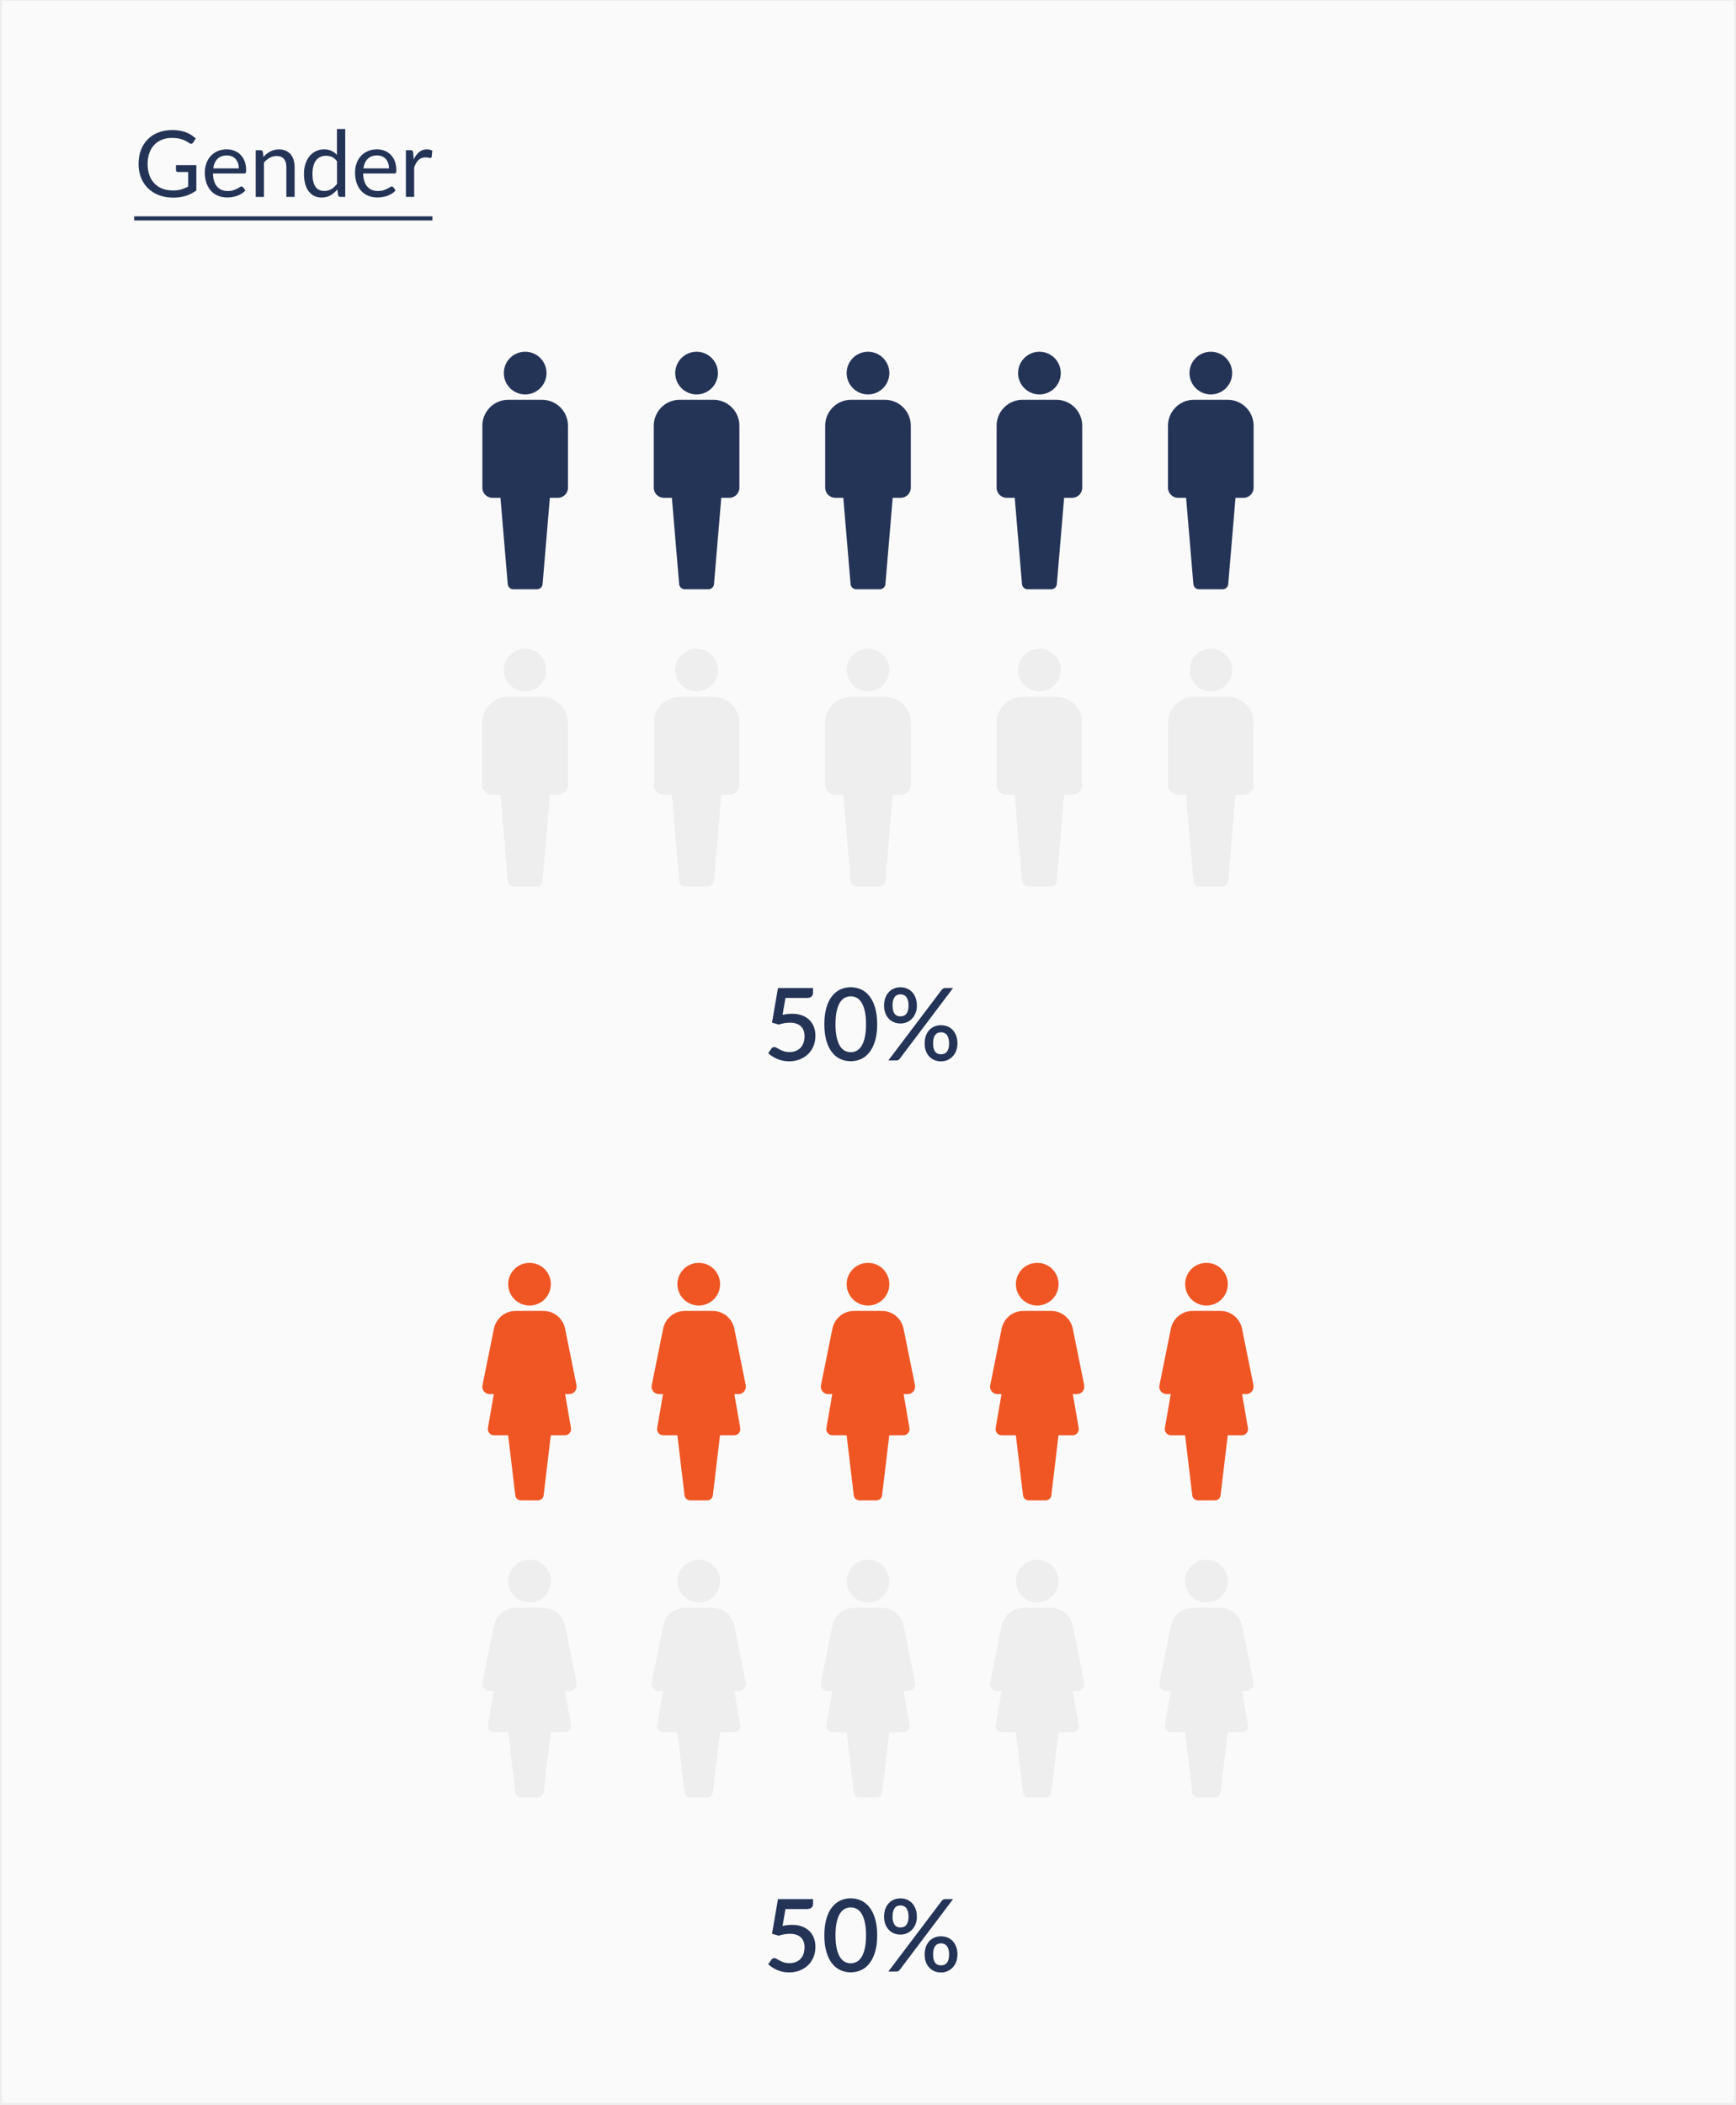 <?xml version="1.0" encoding="UTF-8"?> <svg xmlns="http://www.w3.org/2000/svg" viewBox="0 0 414 501.94"><rect x="0" y="0" width="414" height="501.94" fill="#808080" stroke="none"/><defs><style> .cls-1 { fill: #eee; } .cls-2 { fill: #f05624; } .cls-3 { fill: #fafafa; } .cls-4 { fill: #243457; } </style></defs><g id="Background"><g><rect class="cls-3" x="0" y="-.3" width="414" height="502.23"></rect><path class="cls-1" d="m414.5,502.44H-.5V-.8h415v503.23ZM.5,501.44h413V.2H.5v501.23Z"></path></g></g><g id="Page_6_Gender" data-name="Page 6 Gender"><g><g><path class="cls-4" d="m186.63,241.98c.42-.09.81-.15,1.19-.19.38-.04.75-.06,1.1-.06.9,0,1.7.13,2.39.4.69.27,1.27.64,1.74,1.11.47.47.82,1.03,1.06,1.66.24.64.35,1.33.35,2.07,0,.92-.16,1.76-.48,2.51-.32.75-.76,1.39-1.33,1.93-.57.53-1.24.94-2.01,1.23-.77.29-1.61.43-2.5.43-.53,0-1.03-.05-1.51-.16-.48-.1-.92-.25-1.34-.43-.42-.18-.8-.39-1.15-.62-.35-.24-.67-.48-.95-.74l.79-1.1c.17-.24.39-.36.67-.36.18,0,.37.06.58.19.21.13.45.27.73.41.28.15.6.29.98.41s.82.19,1.34.19c.57,0,1.08-.09,1.52-.28.45-.18.83-.44,1.13-.77.31-.33.54-.73.7-1.19s.24-.97.24-1.52c0-.5-.07-.96-.22-1.36-.15-.4-.37-.74-.66-1.02-.29-.28-.66-.49-1.1-.64-.44-.15-.95-.22-1.52-.22-.42,0-.86.04-1.3.11-.44.07-.89.18-1.35.34l-1.61-.46,1.42-8.26h8.36v1.12c0,.37-.12.67-.35.9-.23.23-.62.35-1.16.35h-5.06l-.7,4.02Z"></path><path class="cls-4" d="m209.19,244.23c0,1.51-.16,2.82-.49,3.92-.32,1.1-.77,2.02-1.34,2.75-.57.73-1.24,1.27-2,1.62-.77.35-1.6.53-2.48.53s-1.72-.18-2.48-.53c-.77-.35-1.43-.89-2-1.62-.56-.73-1.01-1.64-1.33-2.75-.32-1.1-.48-2.41-.48-3.92s.16-2.82.48-3.93c.32-1.11.76-2.02,1.33-2.75.56-.72,1.23-1.26,2-1.62.77-.36,1.6-.53,2.48-.53s1.72.18,2.48.53c.77.36,1.44.9,2,1.62.57.72,1.01,1.64,1.34,2.75.32,1.11.49,2.42.49,3.93Zm-2.66,0c0-1.28-.1-2.35-.31-3.2-.2-.85-.47-1.53-.81-2.05-.34-.51-.72-.88-1.16-1.09-.44-.22-.9-.32-1.37-.32s-.94.11-1.37.32c-.44.22-.82.58-1.16,1.09s-.6,1.19-.8,2.05c-.2.85-.3,1.92-.3,3.2s.1,2.35.3,3.2c.2.85.47,1.53.8,2.05.34.51.72.88,1.16,1.09.44.22.89.32,1.37.32s.93-.11,1.37-.32c.44-.22.83-.58,1.16-1.09.34-.51.61-1.19.81-2.05.2-.85.31-1.92.31-3.2Z"></path><path class="cls-4" d="m218.66,239.77c0,.66-.11,1.26-.32,1.79-.21.53-.5.98-.86,1.35-.36.37-.78.66-1.25.85-.47.2-.97.29-1.49.29-.56,0-1.08-.1-1.55-.29-.48-.2-.89-.48-1.24-.85-.35-.37-.62-.82-.82-1.35-.2-.53-.3-1.12-.3-1.79s.1-1.29.3-1.83c.2-.54.47-1,.82-1.37.35-.37.76-.66,1.24-.86.48-.2.99-.3,1.55-.3s1.08.1,1.55.3c.48.2.89.49,1.24.86.35.37.62.83.82,1.37s.3,1.15.3,1.83Zm5.93-3.76c.09-.11.19-.21.32-.29s.3-.13.52-.13h1.86l-12.73,16.88c-.09.11-.2.21-.32.28-.13.08-.28.11-.47.11h-1.92l12.74-16.86Zm-7.92,3.76c0-.49-.05-.9-.15-1.24-.1-.34-.24-.62-.41-.83s-.38-.36-.61-.46c-.24-.09-.49-.14-.75-.14s-.52.05-.76.14c-.23.09-.43.24-.6.46s-.3.49-.4.83c-.1.34-.14.75-.14,1.24s.05.88.14,1.21c.1.33.23.59.4.8s.37.35.6.44c.23.09.48.13.76.13s.51-.04.75-.13c.24-.09.44-.23.61-.44s.31-.47.41-.8c.1-.33.15-.73.15-1.21Zm11.66,9.04c0,.66-.11,1.26-.32,1.79-.22.53-.5.98-.86,1.34-.36.37-.78.65-1.25.85-.47.2-.97.29-1.49.29-.56,0-1.08-.1-1.55-.29-.48-.2-.89-.48-1.24-.85-.35-.37-.62-.82-.82-1.34-.2-.53-.29-1.12-.29-1.79s.1-1.29.29-1.83c.2-.54.47-1,.82-1.37.35-.38.76-.66,1.24-.86s.99-.29,1.55-.29,1.08.1,1.56.29c.48.2.89.48,1.24.86.35.38.62.83.82,1.37s.3,1.15.3,1.83Zm-1.99,0c0-.49-.05-.9-.15-1.24-.1-.34-.24-.62-.41-.83s-.38-.36-.62-.46c-.24-.09-.49-.14-.75-.14s-.51.05-.74.14c-.23.09-.43.24-.61.46s-.31.49-.4.83c-.1.34-.14.75-.14,1.24s.05.88.14,1.21c.1.33.23.59.4.8s.37.35.61.44c.23.09.48.13.74.13s.51-.04.75-.13c.24-.09.44-.23.62-.44s.31-.47.41-.8c.1-.33.15-.73.15-1.21Z"></path></g><path class="cls-4" d="m170.16,95.33h-8.07c-3.41,0-6.18,2.77-6.18,6.18v14.79c0,1.33,1.08,2.4,2.4,2.4h1.92l1.73,20.53c.04.72.63,1.29,1.35,1.29h5.62c.72,0,1.32-.57,1.35-1.29l1.73-20.53h1.92c1.33,0,2.4-1.08,2.4-2.4v-14.79c0-3.41-2.77-6.18-6.18-6.18"></path><path class="cls-4" d="m166.12,94.05c2.81,0,5.09-2.28,5.09-5.09s-2.28-5.09-5.09-5.09-5.09,2.28-5.09,5.09,2.28,5.09,5.09,5.09"></path><path class="cls-1" d="m170.16,166.15h-8.07c-3.41,0-6.18,2.77-6.18,6.18v14.79c0,1.33,1.08,2.4,2.4,2.4h1.92l1.73,20.53c.04.72.63,1.29,1.35,1.29h5.62c.72,0,1.32-.57,1.35-1.29l1.73-20.53h1.92c1.33,0,2.4-1.08,2.4-2.4v-14.79c0-3.41-2.77-6.18-6.18-6.18"></path><path class="cls-1" d="m166.12,164.86c2.81,0,5.09-2.28,5.09-5.09s-2.28-5.09-5.09-5.09-5.09,2.28-5.09,5.09,2.28,5.09,5.09,5.09"></path><path class="cls-4" d="m129.28,95.33h-8.07c-3.41,0-6.18,2.77-6.18,6.18v14.79c0,1.33,1.08,2.4,2.4,2.4h1.92l1.73,20.53c.04.72.63,1.29,1.35,1.29h5.62c.72,0,1.32-.57,1.35-1.29l1.73-20.53h1.92c1.33,0,2.4-1.08,2.4-2.4v-14.79c0-3.41-2.77-6.18-6.18-6.18"></path><path class="cls-4" d="m125.24,94.05c2.81,0,5.09-2.28,5.09-5.09s-2.28-5.09-5.09-5.09-5.09,2.28-5.09,5.09,2.28,5.09,5.09,5.09"></path><path class="cls-1" d="m129.28,166.15h-8.07c-3.41,0-6.18,2.77-6.18,6.18v14.79c0,1.33,1.08,2.4,2.4,2.4h1.92l1.73,20.53c.04.72.63,1.29,1.35,1.29h5.62c.72,0,1.32-.57,1.35-1.29l1.73-20.53h1.92c1.33,0,2.4-1.08,2.4-2.4v-14.79c0-3.41-2.77-6.18-6.18-6.18"></path><path class="cls-1" d="m125.24,164.86c2.81,0,5.09-2.28,5.09-5.09s-2.28-5.09-5.09-5.09-5.09,2.28-5.09,5.09,2.28,5.09,5.09,5.09"></path><path class="cls-4" d="m211.04,95.33h-8.07c-3.41,0-6.18,2.77-6.18,6.18v14.79c0,1.33,1.08,2.4,2.4,2.4h1.92l1.73,20.53c.04.72.63,1.29,1.35,1.29h5.62c.72,0,1.32-.57,1.35-1.29l1.73-20.53h1.92c1.33,0,2.4-1.08,2.4-2.4v-14.79c0-3.41-2.77-6.18-6.18-6.18"></path><path class="cls-4" d="m207,94.05c2.81,0,5.09-2.28,5.09-5.09s-2.28-5.09-5.09-5.09-5.09,2.28-5.09,5.09,2.28,5.09,5.09,5.09"></path><path class="cls-1" d="m211.04,166.15h-8.07c-3.41,0-6.18,2.77-6.18,6.18v14.79c0,1.33,1.08,2.4,2.4,2.4h1.92l1.73,20.53c.04.72.63,1.29,1.35,1.29h5.62c.72,0,1.32-.57,1.35-1.29l1.73-20.53h1.92c1.33,0,2.4-1.08,2.4-2.4v-14.79c0-3.41-2.77-6.18-6.18-6.18"></path><path class="cls-1" d="m207,164.86c2.81,0,5.09-2.28,5.09-5.09s-2.28-5.09-5.09-5.09-5.09,2.28-5.09,5.09,2.28,5.09,5.09,5.09"></path><path class="cls-4" d="m251.92,95.33h-8.07c-3.41,0-6.18,2.77-6.18,6.18v14.79c0,1.33,1.08,2.4,2.4,2.4h1.92l1.73,20.53c.04.72.63,1.29,1.35,1.29h5.62c.72,0,1.32-.57,1.35-1.29l1.73-20.53h1.92c1.33,0,2.4-1.08,2.4-2.4v-14.79c0-3.41-2.77-6.18-6.18-6.18"></path><path class="cls-4" d="m247.88,94.05c2.81,0,5.09-2.28,5.09-5.09s-2.28-5.09-5.09-5.09-5.09,2.28-5.09,5.09,2.28,5.09,5.09,5.09"></path><path class="cls-1" d="m251.92,166.15h-8.07c-3.41,0-6.18,2.77-6.18,6.18v14.79c0,1.33,1.08,2.4,2.4,2.4h1.92l1.73,20.53c.04.72.63,1.29,1.35,1.29h5.62c.72,0,1.32-.57,1.35-1.29l1.73-20.53h1.92c1.33,0,2.4-1.08,2.4-2.4v-14.79c0-3.41-2.77-6.18-6.18-6.18"></path><path class="cls-1" d="m247.88,164.86c2.81,0,5.09-2.28,5.09-5.09s-2.28-5.09-5.09-5.09-5.09,2.28-5.09,5.09,2.28,5.09,5.09,5.09"></path><path class="cls-4" d="m292.79,95.33h-8.07c-3.41,0-6.18,2.77-6.18,6.18v14.79c0,1.33,1.08,2.4,2.4,2.4h1.92l1.73,20.53c.04.72.63,1.29,1.35,1.29h5.62c.72,0,1.32-.57,1.35-1.29l1.73-20.53h1.92c1.33,0,2.4-1.08,2.4-2.4v-14.79c0-3.41-2.77-6.18-6.18-6.18"></path><path class="cls-4" d="m288.76,94.05c2.81,0,5.09-2.28,5.09-5.09s-2.28-5.09-5.09-5.09-5.09,2.28-5.09,5.09,2.28,5.09,5.09,5.09"></path><path class="cls-1" d="m292.79,166.15h-8.07c-3.41,0-6.18,2.77-6.18,6.18v14.79c0,1.33,1.08,2.4,2.4,2.4h1.92l1.73,20.53c.04.72.63,1.29,1.35,1.29h5.62c.72,0,1.32-.57,1.35-1.29l1.73-20.53h1.92c1.33,0,2.4-1.08,2.4-2.4v-14.79c0-3.41-2.77-6.18-6.18-6.18"></path><path class="cls-1" d="m288.76,164.86c2.81,0,5.09-2.28,5.09-5.09s-2.28-5.09-5.09-5.09-5.09,2.28-5.09,5.09,2.28,5.09,5.09,5.09"></path></g><g><g><path class="cls-4" d="m186.63,459.23c.42-.09.81-.15,1.19-.19.38-.04.75-.06,1.1-.06.9,0,1.7.13,2.39.4.69.27,1.27.64,1.74,1.11.47.47.82,1.03,1.06,1.66.24.64.35,1.33.35,2.07,0,.92-.16,1.76-.48,2.51-.32.75-.76,1.39-1.33,1.93-.57.53-1.24.94-2.01,1.23-.77.29-1.61.43-2.5.43-.53,0-1.03-.05-1.51-.16-.48-.1-.92-.25-1.34-.43-.42-.18-.8-.39-1.15-.62-.35-.24-.67-.48-.95-.74l.79-1.1c.17-.24.39-.36.67-.36.18,0,.37.06.58.19.21.13.45.27.73.41.28.15.6.29.98.41s.82.19,1.34.19c.57,0,1.08-.09,1.52-.28.45-.18.83-.44,1.13-.77.31-.33.54-.73.7-1.19s.24-.97.24-1.52c0-.5-.07-.96-.22-1.36-.15-.4-.37-.74-.66-1.02-.29-.28-.66-.49-1.1-.64-.44-.15-.95-.22-1.52-.22-.42,0-.86.04-1.3.11-.44.07-.89.18-1.35.34l-1.61-.46,1.42-8.26h8.36v1.12c0,.37-.12.67-.35.9-.23.23-.62.35-1.16.35h-5.06l-.7,4.02Z"></path><path class="cls-4" d="m209.19,461.48c0,1.51-.16,2.82-.49,3.92-.32,1.1-.77,2.02-1.34,2.75-.57.73-1.24,1.27-2,1.62-.77.35-1.6.53-2.48.53s-1.72-.18-2.48-.53c-.77-.35-1.43-.89-2-1.62-.56-.73-1.01-1.64-1.33-2.75-.32-1.1-.48-2.41-.48-3.92s.16-2.82.48-3.93c.32-1.11.76-2.02,1.33-2.75.56-.72,1.23-1.26,2-1.62.77-.36,1.6-.53,2.48-.53s1.72.18,2.48.53c.77.36,1.44.9,2,1.62.57.72,1.01,1.64,1.34,2.75.32,1.11.49,2.42.49,3.93Zm-2.66,0c0-1.28-.1-2.35-.31-3.2-.2-.85-.47-1.53-.81-2.05-.34-.51-.72-.88-1.16-1.09-.44-.22-.9-.32-1.37-.32s-.94.11-1.37.32c-.44.22-.82.58-1.16,1.09s-.6,1.19-.8,2.05c-.2.85-.3,1.92-.3,3.2s.1,2.35.3,3.2c.2.85.47,1.53.8,2.05.34.51.72.88,1.16,1.09.44.22.89.32,1.37.32s.93-.11,1.37-.32c.44-.22.83-.58,1.16-1.09.34-.51.61-1.19.81-2.05.2-.85.31-1.92.31-3.2Z"></path><path class="cls-4" d="m218.66,457.02c0,.66-.11,1.26-.32,1.79-.21.53-.5.98-.86,1.35-.36.37-.78.66-1.25.85-.47.2-.97.29-1.49.29-.56,0-1.08-.1-1.55-.29-.48-.2-.89-.48-1.24-.85-.35-.37-.62-.82-.82-1.35-.2-.53-.3-1.12-.3-1.79s.1-1.29.3-1.83c.2-.54.47-1,.82-1.37.35-.37.76-.66,1.24-.86.48-.2.99-.3,1.55-.3s1.08.1,1.55.3c.48.2.89.49,1.24.86.35.37.62.83.82,1.37s.3,1.15.3,1.83Zm5.93-3.76c.09-.11.19-.21.32-.29s.3-.13.52-.13h1.86l-12.73,16.88c-.09.11-.2.21-.32.28-.13.08-.28.11-.47.11h-1.92l12.74-16.86Zm-7.92,3.76c0-.49-.05-.9-.15-1.24-.1-.34-.24-.62-.41-.83s-.38-.36-.61-.46c-.24-.09-.49-.14-.75-.14s-.52.05-.76.14c-.23.09-.43.24-.6.46s-.3.49-.4.83c-.1.34-.14.75-.14,1.24s.05.88.14,1.21c.1.33.23.59.4.8s.37.35.6.44c.23.09.48.13.76.13s.51-.04.75-.13c.24-.09.44-.23.61-.44s.31-.47.41-.8c.1-.33.15-.73.15-1.21Zm11.66,9.04c0,.66-.11,1.26-.32,1.79-.22.53-.5.98-.86,1.34-.36.37-.78.65-1.25.85-.47.2-.97.29-1.49.29-.56,0-1.08-.1-1.55-.29-.48-.2-.89-.48-1.24-.85-.35-.37-.62-.82-.82-1.34-.2-.53-.29-1.12-.29-1.79s.1-1.29.29-1.83c.2-.54.47-1,.82-1.37.35-.38.76-.66,1.24-.86s.99-.29,1.55-.29,1.08.1,1.56.29c.48.2.89.48,1.24.86.35.38.62.83.82,1.37s.3,1.15.3,1.83Zm-1.99,0c0-.49-.05-.9-.15-1.24-.1-.34-.24-.62-.41-.83s-.38-.36-.62-.46c-.24-.09-.49-.14-.75-.14s-.51.05-.74.14c-.23.09-.43.24-.61.46s-.31.49-.4.83c-.1.34-.14.75-.14,1.24s.05.88.14,1.21c.1.33.23.59.4.8s.37.35.61.44c.23.09.48.13.74.13s.51-.04.75-.13c.24-.09.44-.23.62-.44s.31-.47.41-.8c.1-.33.15-.73.15-1.21Z"></path></g><path class="cls-2" d="m247.36,311.3c2.81,0,5.09-2.28,5.09-5.09s-2.28-5.09-5.09-5.09-5.09,2.28-5.09,5.09,2.28,5.09,5.09,5.09"></path><path class="cls-2" d="m258.57,330.33l-2.73-13.51c-.5-2.46-2.66-4.24-5.18-4.24h-6.61c-2.51,0-4.68,1.77-5.18,4.24l-2.73,13.51c-.22,1.08.61,2.09,1.71,2.09h.99l-1.4,8.1c-.16.9.54,1.72,1.45,1.72h3.37l1.7,14.26c.05.71.64,1.26,1.35,1.26h4.07c.71,0,1.3-.55,1.35-1.26l1.7-14.26h3.37c.91,0,1.61-.82,1.45-1.72l-1.4-8.1h.99c1.1,0,1.93-1.01,1.71-2.09"></path><path class="cls-2" d="m207,311.3c2.81,0,5.09-2.28,5.09-5.09s-2.28-5.09-5.09-5.09-5.09,2.28-5.09,5.09,2.28,5.09,5.09,5.09"></path><path class="cls-2" d="m218.21,330.33l-2.73-13.51c-.5-2.46-2.66-4.24-5.18-4.24h-6.61c-2.51,0-4.68,1.77-5.18,4.24l-2.73,13.51c-.22,1.08.61,2.09,1.71,2.09h.99l-1.4,8.1c-.16.9.54,1.72,1.45,1.72h3.37l1.7,14.26c.05.71.64,1.26,1.35,1.26h4.07c.71,0,1.3-.55,1.35-1.26l1.7-14.26h3.37c.91,0,1.61-.82,1.45-1.72l-1.4-8.1h.99c1.1,0,1.93-1.01,1.71-2.09"></path><path class="cls-2" d="m166.64,311.3c2.81,0,5.09-2.28,5.09-5.09s-2.28-5.09-5.09-5.09-5.09,2.28-5.09,5.09,2.28,5.09,5.09,5.09"></path><path class="cls-2" d="m177.85,330.33l-2.73-13.51c-.5-2.46-2.66-4.24-5.18-4.24h-6.61c-2.51,0-4.68,1.77-5.18,4.24l-2.73,13.51c-.22,1.08.61,2.09,1.71,2.09h.99l-1.4,8.1c-.16.9.54,1.72,1.45,1.72h3.37l1.7,14.26c.05.71.64,1.26,1.35,1.26h4.07c.71,0,1.3-.55,1.35-1.26l1.7-14.26h3.37c.91,0,1.61-.82,1.45-1.72l-1.4-8.1h.99c1.1,0,1.93-1.01,1.71-2.09"></path><path class="cls-2" d="m287.72,311.3c2.81,0,5.09-2.28,5.09-5.09s-2.28-5.09-5.09-5.09-5.09,2.28-5.09,5.09,2.28,5.09,5.09,5.09"></path><path class="cls-2" d="m298.93,330.33l-2.73-13.51c-.5-2.46-2.66-4.24-5.18-4.24h-6.61c-2.51,0-4.68,1.77-5.18,4.24l-2.73,13.51c-.22,1.08.61,2.09,1.71,2.09h.99l-1.4,8.1c-.16.9.54,1.72,1.45,1.72h3.37l1.7,14.26c.05.71.64,1.26,1.35,1.26h4.07c.71,0,1.3-.55,1.35-1.26l1.7-14.26h3.37c.91,0,1.61-.82,1.45-1.72l-1.4-8.1h.99c1.1,0,1.93-1.01,1.71-2.09"></path><path class="cls-2" d="m126.28,311.3c2.81,0,5.09-2.28,5.09-5.09s-2.28-5.09-5.09-5.09-5.09,2.28-5.09,5.09,2.28,5.09,5.09,5.09"></path><path class="cls-2" d="m137.49,330.33l-2.73-13.51c-.5-2.46-2.66-4.24-5.18-4.24h-6.61c-2.51,0-4.68,1.77-5.18,4.24l-2.73,13.51c-.22,1.08.61,2.09,1.71,2.09h.99l-1.4,8.1c-.16.9.54,1.72,1.45,1.72h3.37l1.7,14.26c.05.71.64,1.26,1.35,1.26h4.07c.71,0,1.3-.55,1.35-1.26l1.7-14.26h3.37c.91,0,1.61-.82,1.45-1.72l-1.4-8.1h.99c1.1,0,1.93-1.01,1.71-2.09"></path><path class="cls-1" d="m247.36,382.11c2.81,0,5.09-2.28,5.09-5.09s-2.28-5.09-5.09-5.09-5.09,2.28-5.09,5.09,2.28,5.09,5.09,5.09"></path><path class="cls-1" d="m258.57,401.15l-2.73-13.51c-.5-2.47-2.66-4.24-5.18-4.24h-6.61c-2.51,0-4.68,1.77-5.18,4.24l-2.73,13.51c-.22,1.08.61,2.09,1.71,2.09h.99l-1.4,8.1c-.16.9.54,1.72,1.45,1.72h3.37l1.7,14.26c.05.71.64,1.26,1.35,1.26h4.07c.71,0,1.3-.55,1.35-1.26l1.7-14.26h3.37c.91,0,1.61-.82,1.45-1.72l-1.4-8.1h.99c1.1,0,1.93-1.01,1.71-2.09"></path><path class="cls-1" d="m207,382.11c2.81,0,5.09-2.28,5.09-5.09s-2.28-5.09-5.09-5.09-5.09,2.28-5.09,5.09,2.28,5.09,5.09,5.09"></path><path class="cls-1" d="m218.21,401.15l-2.73-13.51c-.5-2.47-2.66-4.24-5.18-4.24h-6.61c-2.51,0-4.68,1.77-5.18,4.24l-2.73,13.51c-.22,1.08.61,2.09,1.71,2.09h.99l-1.4,8.1c-.16.9.54,1.72,1.45,1.72h3.37l1.7,14.26c.05.71.64,1.26,1.35,1.26h4.07c.71,0,1.3-.55,1.35-1.26l1.7-14.26h3.37c.91,0,1.61-.82,1.45-1.72l-1.4-8.1h.99c1.1,0,1.93-1.01,1.71-2.09"></path><path class="cls-1" d="m166.64,382.11c2.81,0,5.09-2.28,5.09-5.09s-2.28-5.09-5.09-5.09-5.09,2.28-5.09,5.09,2.28,5.09,5.09,5.09"></path><path class="cls-1" d="m177.85,401.15l-2.73-13.51c-.5-2.47-2.66-4.24-5.18-4.24h-6.61c-2.51,0-4.68,1.77-5.18,4.24l-2.73,13.51c-.22,1.08.61,2.09,1.71,2.09h.99l-1.4,8.1c-.16.9.54,1.72,1.45,1.72h3.37l1.7,14.26c.05.71.64,1.26,1.35,1.26h4.07c.71,0,1.3-.55,1.35-1.26l1.7-14.26h3.37c.91,0,1.61-.82,1.45-1.72l-1.4-8.1h.99c1.1,0,1.93-1.01,1.71-2.09"></path><path class="cls-1" d="m287.72,382.11c2.81,0,5.09-2.28,5.09-5.09s-2.28-5.09-5.09-5.09-5.09,2.28-5.09,5.09,2.28,5.09,5.09,5.09"></path><path class="cls-1" d="m298.93,401.15l-2.73-13.51c-.5-2.47-2.66-4.24-5.18-4.24h-6.61c-2.51,0-4.68,1.77-5.18,4.24l-2.73,13.51c-.22,1.08.61,2.09,1.71,2.09h.99l-1.4,8.1c-.16.9.54,1.72,1.45,1.72h3.37l1.7,14.26c.05.71.64,1.26,1.35,1.26h4.07c.71,0,1.3-.55,1.35-1.26l1.7-14.26h3.37c.91,0,1.61-.82,1.45-1.72l-1.4-8.1h.99c1.1,0,1.93-1.01,1.71-2.09"></path><path class="cls-1" d="m126.28,382.11c2.81,0,5.09-2.28,5.09-5.09s-2.28-5.09-5.09-5.09-5.09,2.28-5.09,5.09,2.28,5.09,5.09,5.09"></path><path class="cls-1" d="m137.49,401.15l-2.73-13.51c-.5-2.47-2.66-4.24-5.18-4.24h-6.61c-2.51,0-4.68,1.77-5.18,4.24l-2.73,13.51c-.22,1.08.61,2.09,1.71,2.09h.99l-1.4,8.1c-.16.9.54,1.72,1.45,1.72h3.37l1.7,14.26c.05.71.64,1.26,1.35,1.26h4.07c.71,0,1.3-.55,1.35-1.26l1.7-14.26h3.37c.91,0,1.61-.82,1.45-1.72l-1.4-8.1h.99c1.1,0,1.93-1.01,1.71-2.09"></path></g></g><g id="Page_6_Age" data-name="Page 6 Age"><g><path class="cls-4" d="m46.82,39.38v6.05c-.79.57-1.64,1-2.54,1.28s-1.88.42-2.95.42c-1.27,0-2.41-.2-3.43-.59-1.02-.39-1.89-.94-2.61-1.65-.72-.71-1.28-1.56-1.67-2.55-.39-.99-.58-2.08-.58-3.27s.19-2.3.57-3.29c.38-.99.92-1.84,1.61-2.55.7-.71,1.54-1.26,2.54-1.64s2.11-.58,3.34-.58c.62,0,1.2.05,1.74.14.54.09,1.03.22,1.49.4.45.17.88.38,1.26.63.39.25.75.52,1.09.83l-.6.97c-.1.15-.22.24-.37.28s-.32,0-.5-.1c-.18-.1-.38-.23-.61-.37s-.5-.29-.83-.42-.71-.25-1.16-.35c-.44-.09-.97-.14-1.58-.14-.89,0-1.69.14-2.41.43s-1.33.7-1.84,1.24-.89,1.19-1.17,1.96-.41,1.63-.41,2.58.14,1.88.42,2.66c.28.78.69,1.45,1.21,1.99.52.55,1.16.96,1.91,1.25s1.59.43,2.52.43c.73,0,1.38-.08,1.95-.25s1.12-.39,1.67-.69v-3.47h-2.45c-.14,0-.25-.04-.34-.12-.08-.08-.13-.18-.13-.3v-1.21h4.84Z"></path><path class="cls-4" d="m58.53,45.39c-.24.29-.53.55-.87.76-.34.22-.7.39-1.08.53s-.78.24-1.19.31c-.41.07-.82.1-1.22.1-.77,0-1.48-.13-2.13-.39-.65-.26-1.21-.64-1.68-1.14-.47-.5-.84-1.12-1.11-1.87-.26-.74-.4-1.59-.4-2.55,0-.78.12-1.5.36-2.18s.58-1.26,1.03-1.75.99-.88,1.64-1.17c.64-.28,1.37-.42,2.18-.42.67,0,1.29.11,1.85.33s1.06.55,1.47.97c.41.42.74.94.97,1.56s.35,1.33.35,2.12c0,.31-.03.51-.1.62s-.19.15-.37.15h-7.45c.02.7.12,1.32.29,1.84.17.52.41.96.72,1.3.31.35.67.61,1.1.78.42.17.9.26,1.43.26.49,0,.92-.06,1.27-.17.36-.11.66-.24.92-.37s.47-.25.64-.37c.17-.11.32-.17.45-.17.16,0,.29.06.37.19l.55.71Zm-1.58-5.23c0-.45-.06-.87-.19-1.25s-.32-.7-.56-.98c-.25-.27-.54-.49-.9-.64-.35-.15-.75-.23-1.2-.23-.94,0-1.68.27-2.23.82s-.89,1.3-1.02,2.27h6.09Z"></path><path class="cls-4" d="m62.82,37.43c.24-.27.5-.52.77-.74s.56-.41.86-.57c.3-.16.63-.28.97-.36.34-.08.71-.13,1.11-.13.61,0,1.15.1,1.61.3.47.2.85.49,1.17.86.31.37.55.82.71,1.34.16.52.24,1.1.24,1.73v7.09h-1.97v-7.09c0-.84-.19-1.5-.58-1.96-.38-.46-.97-.7-1.75-.7-.58,0-1.12.14-1.62.42-.5.28-.97.66-1.39,1.13v8.21h-1.97v-11.14h1.18c.28,0,.45.14.52.41l.15,1.21Z"></path><path class="cls-4" d="m82.33,30.75v16.2h-1.17c-.28,0-.45-.14-.53-.41l-.18-1.35c-.48.57-1.02,1.03-1.63,1.39-.61.35-1.31.53-2.11.53-.64,0-1.22-.12-1.74-.37-.52-.25-.96-.61-1.33-1.08-.37-.48-.65-1.07-.85-1.78-.2-.71-.3-1.53-.3-2.45,0-.82.11-1.58.33-2.29.22-.71.54-1.32.95-1.84.41-.52.92-.93,1.51-1.23s1.27-.45,2.02-.45c.68,0,1.27.12,1.75.35.49.23.92.55,1.3.96v-6.17h1.96Zm-1.96,7.71c-.37-.49-.76-.83-1.19-1.03-.43-.19-.9-.29-1.43-.29-1.03,0-1.83.37-2.39,1.11-.56.74-.84,1.8-.84,3.17,0,.73.06,1.35.19,1.87.12.52.31.94.55,1.28.24.33.54.58.89.73.35.15.75.23,1.2.23.65,0,1.21-.15,1.69-.44.48-.29.92-.71,1.33-1.24v-5.38Z"></path><path class="cls-4" d="m94.35,45.39c-.24.29-.53.55-.87.76-.34.22-.7.39-1.08.53s-.78.24-1.19.31c-.41.07-.82.1-1.22.1-.77,0-1.48-.13-2.13-.39-.65-.26-1.21-.64-1.68-1.14-.47-.5-.84-1.12-1.11-1.87-.26-.74-.4-1.59-.4-2.55,0-.78.12-1.5.36-2.18s.58-1.26,1.03-1.75.99-.88,1.64-1.17c.64-.28,1.37-.42,2.18-.42.67,0,1.29.11,1.85.33s1.06.55,1.47.97c.41.42.74.94.97,1.56s.35,1.33.35,2.12c0,.31-.03.51-.1.62s-.19.15-.37.15h-7.45c.02.7.12,1.32.29,1.84.17.52.41.96.72,1.3.31.35.67.61,1.1.78.42.17.9.26,1.43.26.49,0,.92-.06,1.27-.17.36-.11.66-.24.92-.37s.47-.25.64-.37c.17-.11.32-.17.45-.17.16,0,.29.06.37.19l.55.71Zm-1.58-5.23c0-.45-.06-.87-.19-1.25s-.32-.7-.56-.98c-.25-.27-.54-.49-.9-.64-.35-.15-.75-.23-1.2-.23-.94,0-1.68.27-2.23.82s-.89,1.3-1.02,2.27h6.09Z"></path><path class="cls-4" d="m98.65,38.05c.35-.76.78-1.36,1.3-1.79s1.14-.64,1.88-.64c.23,0,.46.03.68.08.22.05.41.13.58.24l-.14,1.46c-.04.18-.15.27-.33.27-.1,0-.25-.02-.45-.07s-.42-.07-.67-.07c-.35,0-.67.05-.94.15-.28.1-.52.25-.74.46-.22.2-.41.45-.58.75-.17.3-.33.64-.47,1.02v7.04h-1.97v-11.14h1.12c.21,0,.36.04.44.12s.14.22.17.42l.13,1.69Z"></path><path class="cls-4" d="m32,52.57v-.98h71.12v.98H32Z"></path></g></g></svg> 